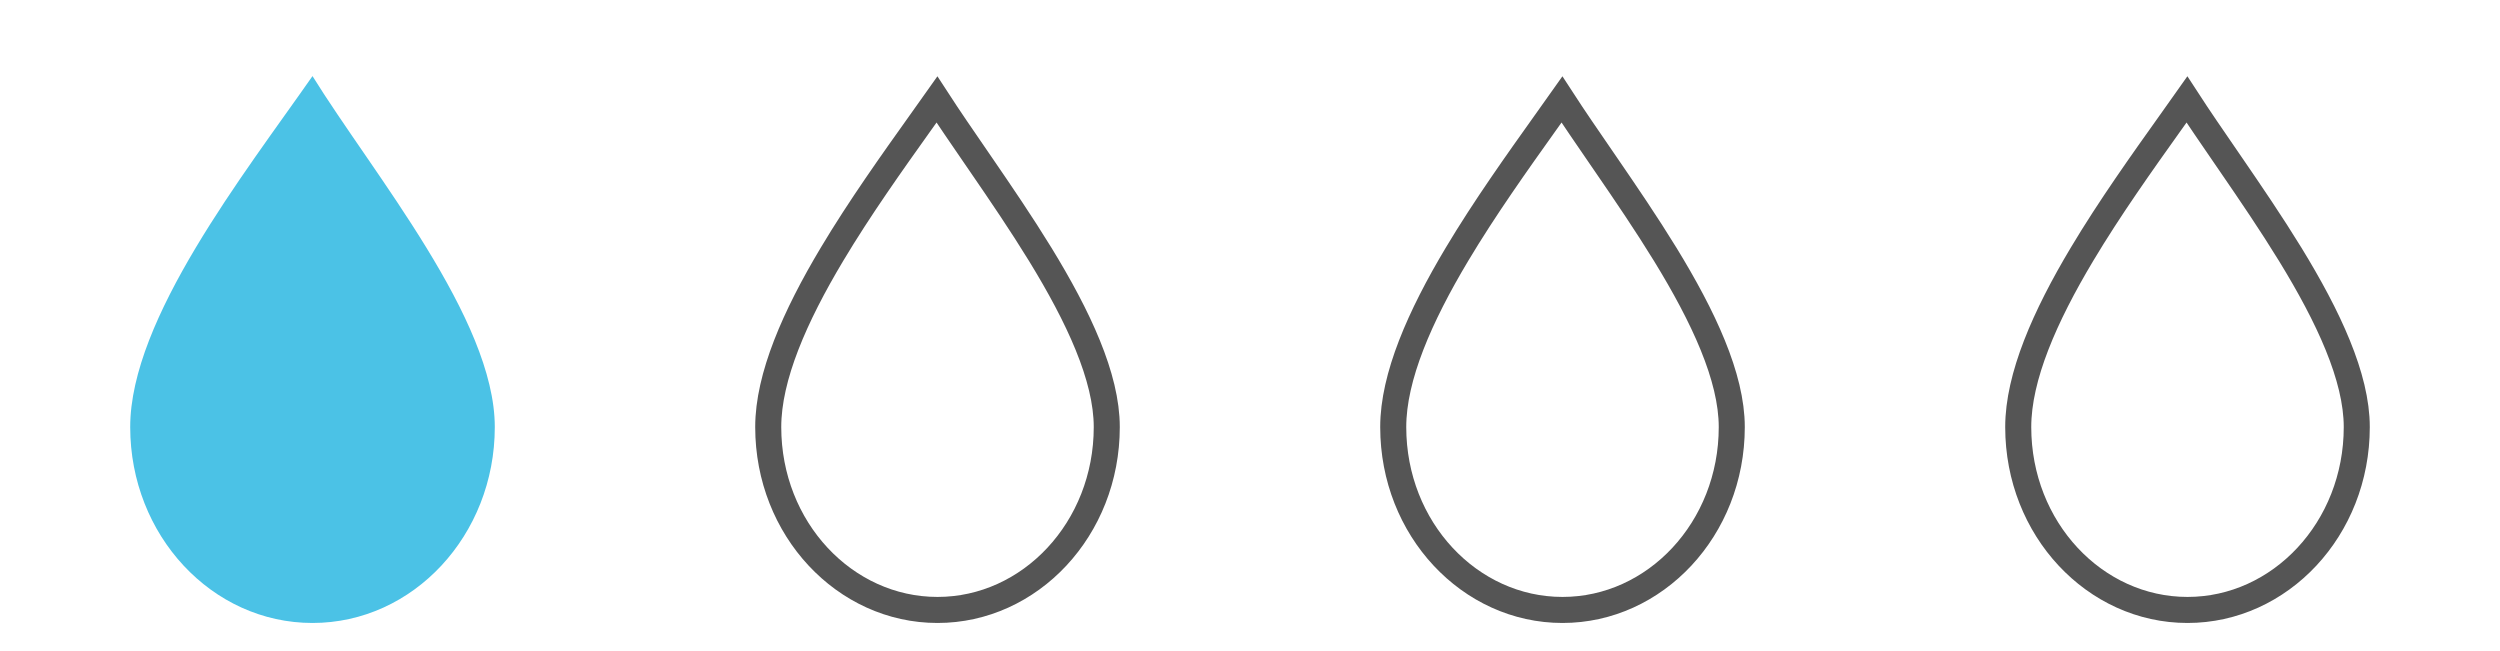<?xml version="1.0" encoding="UTF-8"?> <svg xmlns="http://www.w3.org/2000/svg" width="96" height="25" viewBox="0 0 96 25" fill="none"><path d="M19 16.399C19 20.554 15.866 23.922 12 23.922C8.134 23.922 5 20.554 5 16.399C5 12.245 9.375 6.683 12 2.922C14.333 6.683 19 12.245 19 16.399Z" fill="#4BC2E6"></path><path d="M42.5 16.399C42.5 20.312 39.557 23.422 36 23.422C32.443 23.422 29.5 20.312 29.5 16.399C29.5 14.469 30.527 12.142 31.945 9.77C33.01 7.987 34.257 6.238 35.375 4.669C35.582 4.38 35.783 4.097 35.979 3.82C36.431 4.516 36.941 5.258 37.469 6.026C37.534 6.122 37.6 6.217 37.666 6.313C38.432 7.429 39.227 8.597 39.949 9.774C41.407 12.155 42.5 14.476 42.5 16.399Z" stroke="#555555"></path><path d="M66.5 16.399C66.5 20.312 63.557 23.422 60 23.422C56.443 23.422 53.5 20.312 53.5 16.399C53.5 14.469 54.527 12.142 55.945 9.77C57.01 7.987 58.257 6.238 59.375 4.669C59.582 4.38 59.783 4.097 59.979 3.82C60.431 4.516 60.941 5.258 61.469 6.026C61.534 6.122 61.6 6.217 61.666 6.313C62.432 7.429 63.227 8.597 63.949 9.774C65.407 12.155 66.5 14.476 66.5 16.399Z" stroke="#555555"></path><path d="M90.5 16.399C90.5 20.312 87.557 23.422 84 23.422C80.443 23.422 77.5 20.312 77.5 16.399C77.5 14.469 78.527 12.142 79.945 9.77C81.01 7.987 82.257 6.238 83.375 4.669C83.582 4.38 83.784 4.097 83.979 3.82C84.431 4.516 84.941 5.258 85.469 6.026C85.534 6.122 85.6 6.217 85.666 6.313C86.432 7.429 87.227 8.597 87.949 9.774C89.407 12.155 90.5 14.476 90.5 16.399Z" stroke="#555555"></path></svg> 